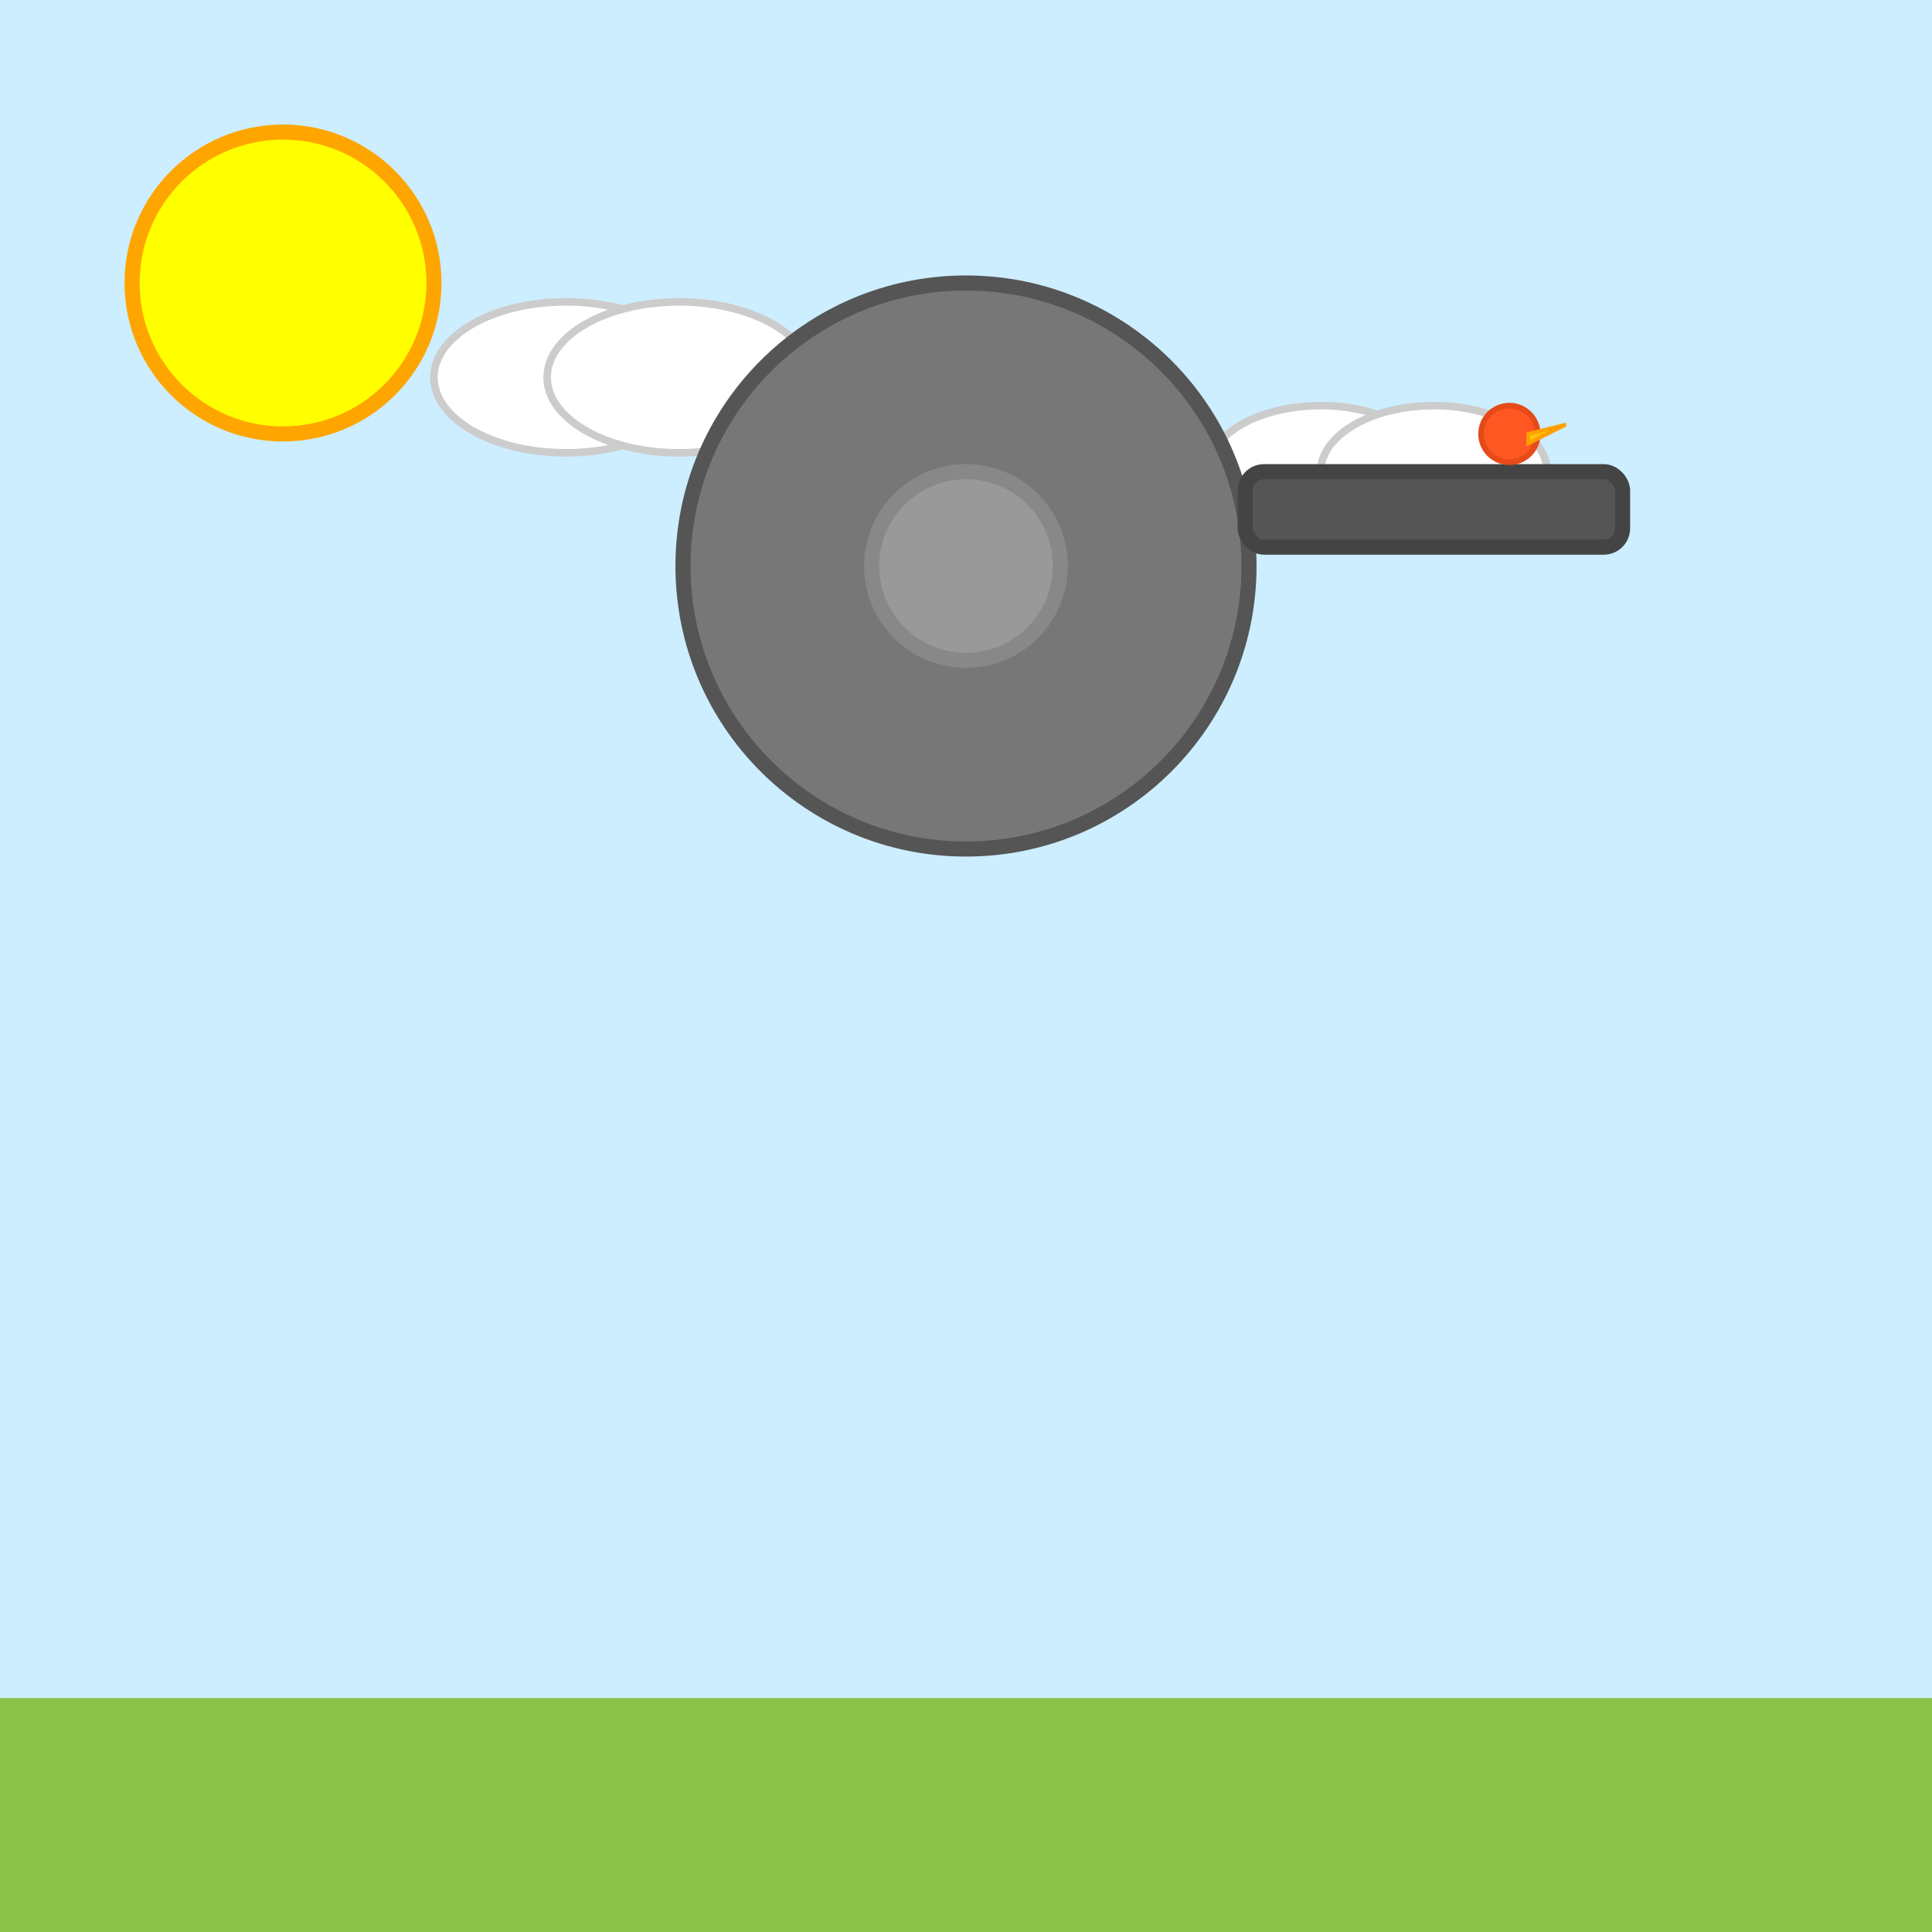 <!--

Generated by DrawGPT.
Free, open source, AI generated images in SVG, PNG, and HTML Canvas format.
https://drawgpt.ai

Created: 2025-05-29T02:12:10+00:00
-->
<svg   viewBox="0 0 1024 1024" xmlns="http://www.w3.org/2000/svg" xmlns:xlink="http://www.w3.org/1999/xlink">
  <title>Frying Pan Hat Adventure</title>
  <desc>This frying pan went from sizzling meals to stylish headwear—kitchen chic at its finest!</desc>
  <!-- Background -->
  <rect id="bg_rect_01" class="background" x="0" y="0" width="1024" height="1024" fill="#cceeff"/>
  <!-- Sun -->
  <circle id="sun_circle_01" class="sun" cx="150" cy="150" r="80" fill="yellow" stroke="orange" stroke-width="8"/>
  <!-- Cloud 1 -->
  <ellipse id="cloud_01" class="cloud" cx="300" cy="200" rx="70" ry="40" fill="#ffffff" stroke="#cccccc" stroke-width="4"/>
  <ellipse id="cloud_02" class="cloud" cx="360" cy="200" rx="70" ry="40" fill="#ffffff" stroke="#cccccc" stroke-width="4"/>
  <!-- Cloud 2 -->
  <ellipse id="cloud_03" class="cloud" cx="700" cy="250" rx="60" ry="35" fill="#ffffff" stroke="#cccccc" stroke-width="4"/>
  <ellipse id="cloud_04" class="cloud" cx="760" cy="250" rx="60" ry="35" fill="#ffffff" stroke="#cccccc" stroke-width="4"/>
  <!-- Frying Pan Hat Group -->
  <g id="frying_pan_hat_group" class="fryingPanHat">
    <!-- Pan Head -->
    <ellipse id="pan_head" class="fryingPan" cx="512" cy="300" rx="150" ry="150" fill="#777777" stroke="#555555" stroke-width="8"/>
    <!-- Pan Design -->
    <circle id="pan_design" class="panDesign" cx="512" cy="300" r="50" fill="#999999" stroke="#888888" stroke-width="8"/>
    <!-- Pan Handle -->
    <rect id="pan_handle" class="handle" x="660" y="250" width="200" height="40" fill="#555555" stroke="#444444" stroke-width="8" rx="10" ry="10"/>
  </g>
  <!-- Ground -->
  <rect id="ground_rect_01" class="ground" x="0" y="900" width="1024" height="124" fill="#8BC34A"/>
  <!-- Extra Fun Detail: A little bird perched on the handle -->
  <g id="bird_group_01" class="bird">
    <circle id="bird_body" class="birdBody" cx="800" cy="230" r="15" fill="#FF5722" stroke="#E64A19" stroke-width="3"/>
    <path id="bird_beak" class="birdBeak" d="M810,230 L830,225 L810,235 Z" fill="#FFC107" stroke="#FFA000" stroke-width="2"/>
  </g>
</svg>